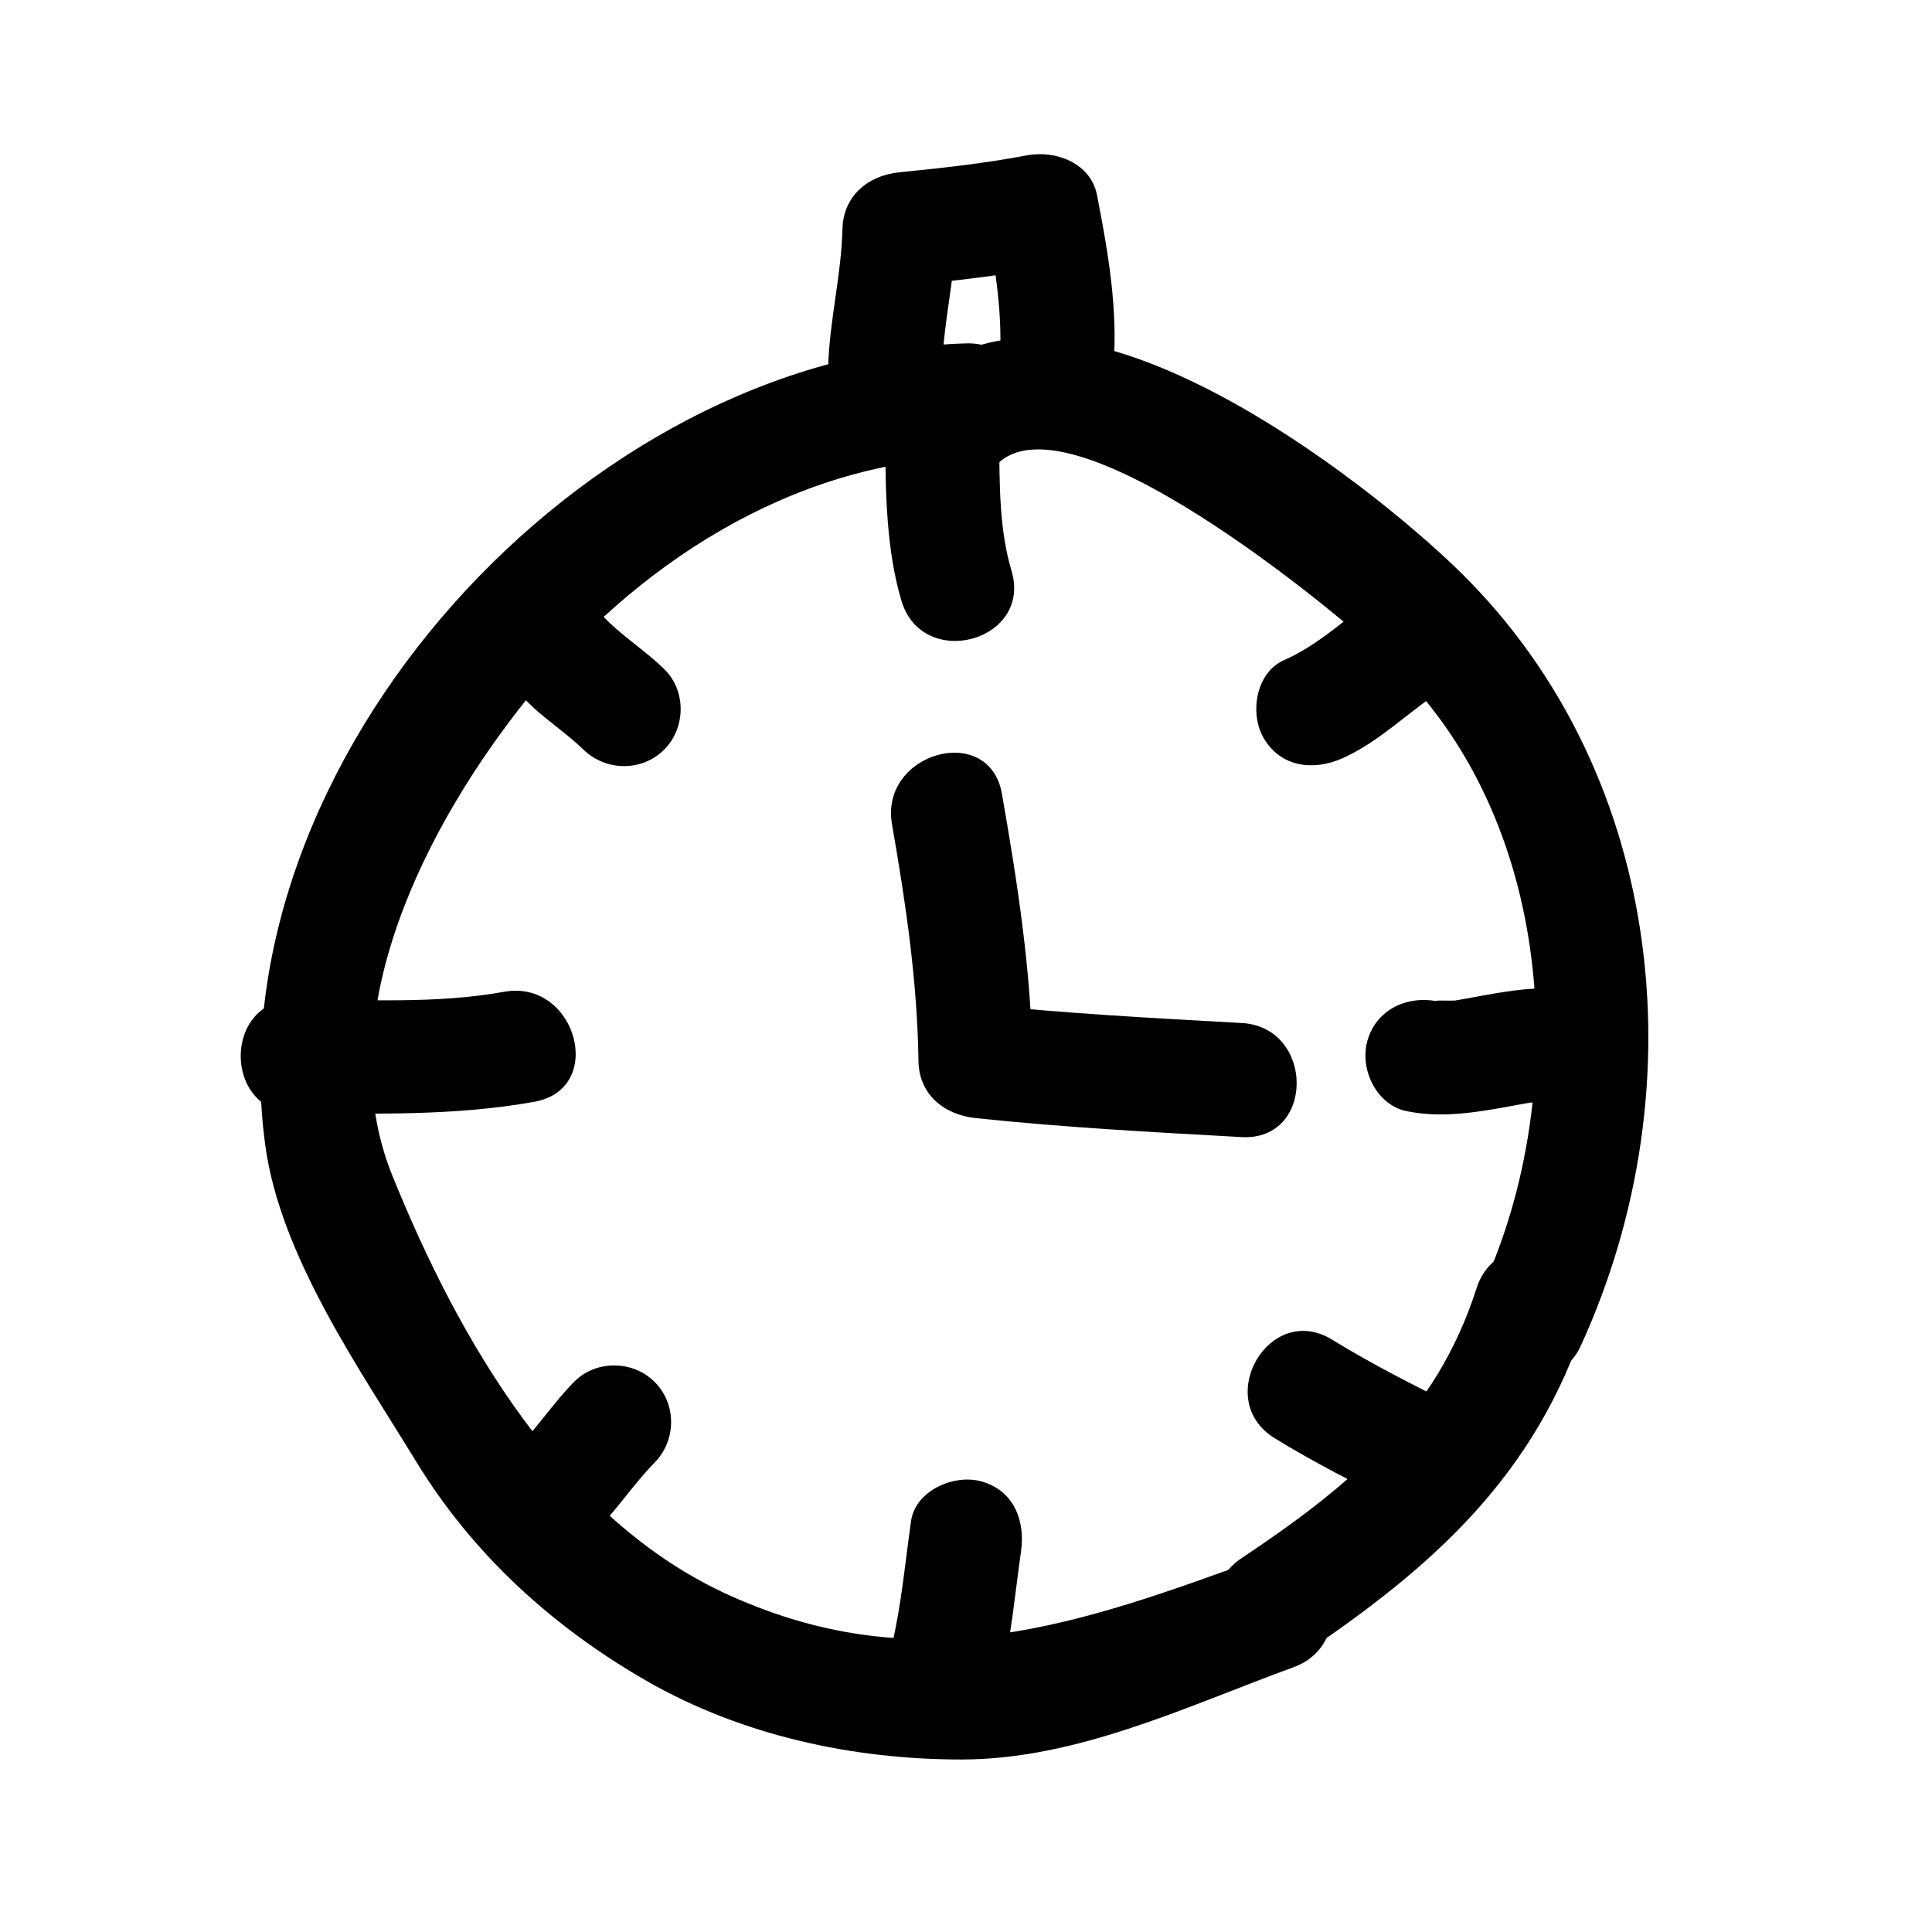 <?xml version="1.0" encoding="UTF-8"?>
<!-- Uploaded to: SVG Repo, www.svgrepo.com, Generator: SVG Repo Mixer Tools -->
<svg fill="#000000" width="800px" height="800px" version="1.1" viewBox="144 144 512 512" xmlns="http://www.w3.org/2000/svg">
 <g>
  <path d="m393.7 241.3c0.324-12.262 3.488-24.25 3.777-36.527-5.039 5.039-10.078 10.078-15.113 15.113 13.996-1.402 27.98-2.938 41.801-5.578-6.195-3.516-12.395-7.031-18.59-10.555 2.402 12.344 4.324 24.949 3.238 37.551-1.676 19.426 28.566 19.27 30.23 0 1.309-15.156-1.43-30.746-4.316-45.578-1.664-8.543-11.004-12.004-18.59-10.555-11.191 2.133-22.445 3.352-33.773 4.488-8.352 0.836-14.902 6.246-15.113 15.113-0.293 12.277-3.457 24.258-3.777 36.527-0.516 19.508 29.715 19.453 30.227 0z"/>
  <path d="m562.97 500.54c31.57-68.961 22.027-154.23-34.602-207.46-27.98-26.305-104.99-84.785-141.57-47.348-13.629 13.945 7.734 35.332 21.371 21.371 19.109-19.555 88.902 38.023 103.86 52.078 43.77 41.145 48.809 113.76 24.848 166.11-8.059 17.586 17.992 32.961 26.102 15.258z"/>
  <path d="m400 235c-100.94 2.973-199.64 110.56-185.68 212.64 4 29.246 24.949 59.113 39.992 83.727 15.062 24.645 36.172 43.797 61.082 58.109 25.109 14.43 54.73 20.832 83.457 20.809 30.719-0.023 59.746-14.168 87.969-24.461 18.156-6.625 10.316-35.848-8.035-29.152-48.91 17.852-90.508 33.004-141.26 10.207-44.496-19.984-71.945-67.812-89.562-111.36-17.242-42.613 9.355-93.453 35.691-126.29 28.359-35.367 70.176-62.645 116.35-64.004 19.445-0.574 19.508-30.805 0-30.23z"/>
  <path d="m380.39 362.45c3.633 20.812 6.715 41.578 7.016 62.738 0.125 8.902 6.828 14.238 15.113 15.113 23.453 2.488 46.996 3.738 70.535 5.039 19.488 1.074 19.383-29.16 0-30.23-23.539-1.301-47.082-2.551-70.535-5.039 5.039 5.039 10.078 10.078 15.113 15.113-0.336-23.816-4.012-47.352-8.098-70.77-3.34-19.176-32.473-11.02-29.145 8.035z"/>
  <path d="m378.59 260.19c0.074 14.043 0.25 29.535 4.316 43.062 5.598 18.621 34.773 10.68 29.145-8.035-3.305-11-3.176-23.484-3.238-35.031-0.098-19.484-30.328-19.492-30.223 0.004z"/>
  <path d="m274.59 315.85c2.5 6.586 6.375 11.812 11.648 16.453 4.051 3.562 8.52 6.609 12.395 10.367 5.906 5.738 15.488 5.883 21.371 0 5.762-5.758 5.91-15.637 0-21.371-3.301-3.211-7.012-5.945-10.574-8.844-1.801-1.461-3.519-3.008-5.152-4.652-0.625-0.629-2.695-3.488-0.324-0.195-0.66-0.918-1.715-3.738-0.215 0.211-2.922-7.691-10.082-12.898-18.59-10.555-7.379 2.023-13.488 10.879-10.559 18.586z"/>
  <path d="m222.41 439.04c21.23 0.09 42.215 0.719 63.215-3.059 19.164-3.445 11.023-32.578-8.035-29.145-18.156 3.266-36.828 2.055-55.184 1.98-19.492-0.086-19.484 30.145 0.004 30.223z"/>
  <path d="m302.37 549.23c5.406-5.547 9.684-12.09 15.113-17.633 5.769-5.879 5.871-15.508 0-21.371-5.777-5.777-15.609-5.879-21.371 0-5.43 5.535-9.707 12.082-15.113 17.633-5.75 5.894-5.879 15.492 0 21.371 5.762 5.769 15.621 5.902 21.371 0z"/>
  <path d="m409.54 587.91c2.492-10.715 3.492-21.867 5.039-32.746 1.16-8.152-1.863-16.203-10.555-18.59-7.164-1.977-17.434 2.383-18.59 10.555-1.547 10.883-2.543 22.031-5.039 32.746-4.418 18.965 24.727 27.016 29.145 8.035z"/>
  <path d="m516.9 438.5c7.828 1.527 14.887 0.754 22.707-0.523 3.359-0.551 6.699-1.238 10.062-1.805 0.012 0 6.629 0.438 3.762-0.195 19 4.176 27.07-24.965 8.035-29.145-7.457-1.641-14.348-0.727-21.801 0.523-3.375 0.562-6.731 1.25-10.105 1.805-0.559 0.09-6.445-0.16-4.621 0.195-8.082-1.57-16.281 2.168-18.59 10.555-2.066 7.477 2.453 17.016 10.551 18.59z"/>
  <path d="m499.57 345.03c10.203-4.449 18.305-13.07 27.711-18.895 6.992-4.328 9.664-13.438 5.422-20.676-4.082-6.969-13.668-9.766-20.676-5.422-9.406 5.824-17.508 14.445-27.711 18.895-7.559 3.293-9.215 14.207-5.422 20.676 4.523 7.727 13.125 8.719 20.676 5.422z"/>
  <path d="m488.23 583.08c35.348-23.633 62.879-48.012 76.215-89.645 5.965-18.617-23.227-26.527-29.145-8.035-10.801 33.715-33.832 52.516-62.332 71.578-16.109 10.777-0.988 36.977 15.262 26.102z"/>
  <path d="m481.8 525.14c10.566 6.508 21.652 12.086 32.746 17.633 7.367 3.684 16.32 2.023 20.676-5.422 3.961-6.758 1.941-17-5.422-20.676-11.094-5.547-22.184-11.125-32.746-17.633-16.645-10.258-31.812 15.895-15.254 26.098z"/>
 </g>
</svg>